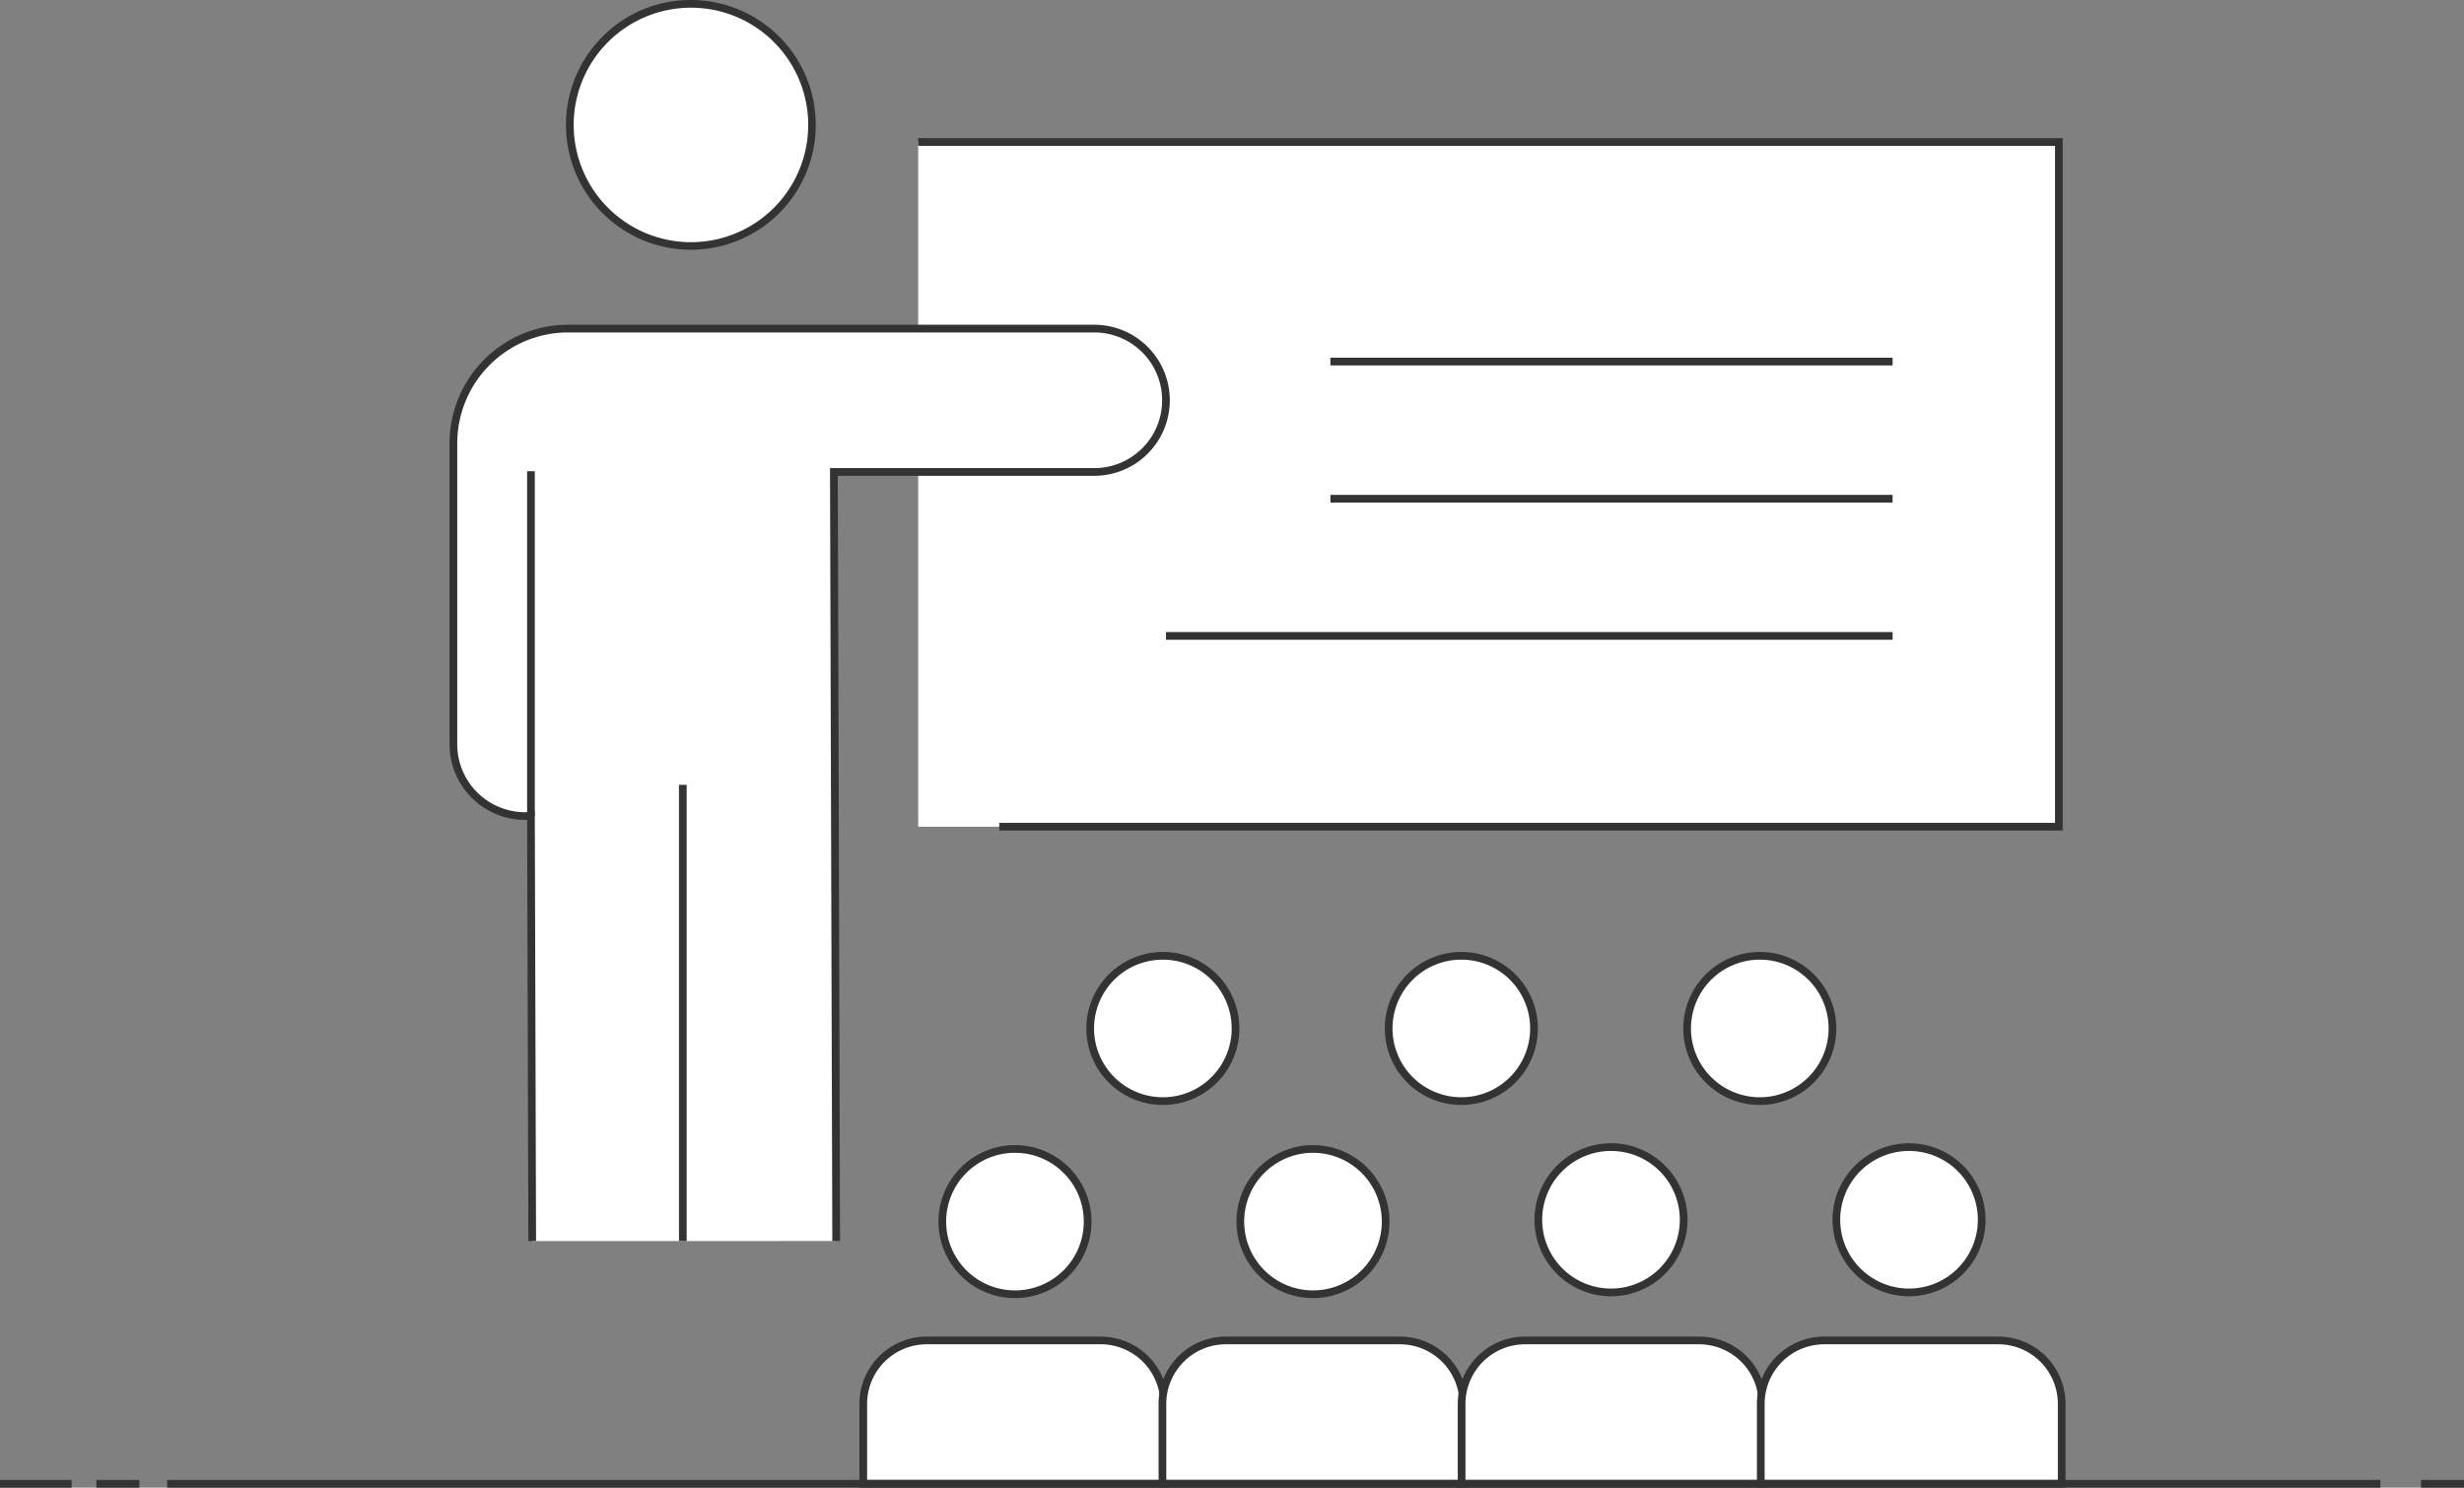 <svg xmlns="http://www.w3.org/2000/svg" width="320" height="193.234" viewBox="0 0 320 193.234"><rect x="0" y="0" width="320" height="193.234" fill="#808080" stroke="none"/><g transform="translate(-503.663 -2594.5)"><path d="M230.724,33.145H378.865v88.936H230.724" transform="translate(392.184 2579.803)" fill="#fff"/><path d="M379.365,122.581H241.251v-1H378.365V33.645H230.724v-1H379.365Z" transform="translate(392.184 2579.803)" fill="#333"/><path d="M180.992,16.229A15.72,15.72,0,1,1,165.272.5a15.725,15.725,0,0,1,15.72,15.729" transform="translate(428.115 2594.5)" fill="#fff"/><path d="M165.272,0a16.225,16.225,0,0,1,16.22,16.229A16.22,16.22,0,1,1,153.8,4.754,16.109,16.109,0,0,1,165.272,0Zm0,31.458a15.229,15.229,0,1,0-15.22-15.229A15.242,15.242,0,0,0,165.272,31.458Z" transform="translate(428.115 2594.5)" fill="#333"/><path d="M171.889,195.5l-.295-99.895h33.913a9.311,9.311,0,0,0,0-18.621H137.067a14.893,14.893,0,0,0-14.889,14.9V130.99a9.308,9.308,0,0,0,9.305,9.311c.263,0,.511-.056.768-.077l.163,55.281" transform="translate(440.367 2560.198)" fill="#fff"/><path d="M171.389,195.506l-.3-100.4h34.415a8.811,8.811,0,0,0,0-17.621H137.067a14.409,14.409,0,0,0-14.389,14.4V130.99a8.818,8.818,0,0,0,8.805,8.811,3.105,3.105,0,0,0,.409-.038c.1-.014.206-.028.317-.037l.54-.045.165,55.823-1,0-.161-54.718c-.086.008-.176.014-.27.014a9.819,9.819,0,0,1-9.805-9.811V91.885a15.393,15.393,0,0,1,15.389-15.4h68.441a9.811,9.811,0,0,1,0,19.621H172.1l.293,99.393Z" transform="translate(440.367 2560.198)" fill="#333"/><line y1="59.258" transform="translate(592.341 2696.443)" fill="#fff"/><path d="M.5,59.258h-1V0h1Z" transform="translate(592.341 2696.443)" fill="#333"/><line x2="73.011" transform="translate(676.444 2641.464)" fill="#fff"/><path d="M73.011.5H0v-1H73.011Z" transform="translate(676.444 2641.464)" fill="#333"/><line x2="73.011" transform="translate(676.444 2659.281)" fill="#fff"/><path d="M73.011.5H0v-1H73.011Z" transform="translate(676.444 2659.281)" fill="#333"/><line x2="94.364" transform="translate(655.091 2677.099)" fill="#fff"/><path d="M94.364.5H0v-1H94.364Z" transform="translate(655.091 2677.099)" fill="#333"/><path d="M254.9,290.228a9.432,9.432,0,1,1-9.432-9.437A9.435,9.435,0,0,1,254.9,290.228Z" transform="translate(390.003 2462.949)" fill="#fff"/><path d="M245.469,280.291a9.937,9.937,0,1,1-9.932,9.937A9.946,9.946,0,0,1,245.469,280.291Zm0,18.874a8.937,8.937,0,1,0-8.932-8.937A8.945,8.945,0,0,0,245.469,299.165Z" transform="translate(390.003 2462.949)" fill="#333"/><path d="M325.521,290.228a9.432,9.432,0,1,1-9.432-9.437A9.435,9.435,0,0,1,325.521,290.228Z" transform="translate(358.087 2462.949)" fill="#fff"/><path d="M316.089,280.291a9.937,9.937,0,1,1-9.932,9.937A9.946,9.946,0,0,1,316.089,280.291Zm0,18.874a8.937,8.937,0,1,0-8.932-8.937A8.945,8.945,0,0,0,316.089,299.165Z" transform="translate(358.087 2462.949)" fill="#333"/><path d="M396.141,290.228a9.432,9.432,0,1,1-9.432-9.437A9.435,9.435,0,0,1,396.141,290.228Z" transform="translate(326.17 2462.709)" fill="#fff"/><path d="M386.709,280.291a9.937,9.937,0,1,1-9.932,9.937A9.946,9.946,0,0,1,386.709,280.291Zm0,18.874a8.937,8.937,0,1,0-8.932-8.937A8.945,8.945,0,0,0,386.709,299.165Z" transform="translate(326.17 2462.709)" fill="#333"/><path d="M466.761,290.228a9.432,9.432,0,1,1-9.432-9.437A9.435,9.435,0,0,1,466.761,290.228Z" transform="translate(294.254 2462.709)" fill="#fff"/><path d="M457.329,280.291a9.937,9.937,0,1,1-9.932,9.937A9.946,9.946,0,0,1,457.329,280.291Zm0,18.874a8.937,8.937,0,1,0-8.932-8.937A8.945,8.945,0,0,0,457.329,299.165Z" transform="translate(294.254 2462.709)" fill="#333"/><path d="M360.673,244.053a9.432,9.432,0,1,1-9.432-9.437A9.434,9.434,0,0,1,360.673,244.053Z" transform="translate(342.199 2484.036)" fill="#fff"/><path d="M351.241,234.116a9.937,9.937,0,1,1-9.932,9.937A9.946,9.946,0,0,1,351.241,234.116Zm0,18.874a8.937,8.937,0,1,0-8.932-8.937A8.945,8.945,0,0,0,351.241,252.99Z" transform="translate(342.199 2484.036)" fill="#333"/><path d="M431.4,244.053a9.432,9.432,0,1,1-9.432-9.437A9.434,9.434,0,0,1,431.4,244.053Z" transform="translate(310.236 2484.036)" fill="#fff"/><path d="M421.966,234.116a9.937,9.937,0,1,1-9.932,9.937A9.946,9.946,0,0,1,421.966,234.116Zm0,18.874a8.937,8.937,0,1,0-8.932-8.937A8.945,8.945,0,0,0,421.966,252.99Z" transform="translate(310.236 2484.036)" fill="#333"/><path d="M289.947,244.053a9.432,9.432,0,1,1-9.432-9.437A9.434,9.434,0,0,1,289.947,244.053Z" transform="translate(374.164 2484.036)" fill="#fff"/><path d="M280.515,234.116a9.937,9.937,0,1,1-9.932,9.937A9.946,9.946,0,0,1,280.515,234.116Zm0,18.874a8.937,8.937,0,1,0-8.932-8.937A8.945,8.945,0,0,0,280.515,252.99Z" transform="translate(374.164 2484.036)" fill="#333"/><path d="M256.509,344.423H217.427V334.039a8.237,8.237,0,0,1,8.237-8.237h22.608a8.237,8.237,0,0,1,8.237,8.237Z" transform="translate(398.348 2442.81)" fill="#fff"/><path d="M257.009,344.923H216.927V334.039a8.747,8.747,0,0,1,8.737-8.737h22.608a8.747,8.747,0,0,1,8.737,8.737Zm-39.082-1h38.082v-9.884a7.746,7.746,0,0,0-7.737-7.737H225.664a7.746,7.746,0,0,0-7.737,7.737Z" transform="translate(398.348 2442.81)" fill="#333"/><path d="M327.445,344.423H288.363V334.039A8.237,8.237,0,0,1,296.6,325.8h22.608a8.237,8.237,0,0,1,8.237,8.237Z" transform="translate(366.265 2442.81)" fill="#fff"/><path d="M327.945,344.923H287.863V334.039A8.747,8.747,0,0,1,296.6,325.3h22.608a8.747,8.747,0,0,1,8.737,8.737Zm-39.082-1h38.082v-9.884a7.746,7.746,0,0,0-7.737-7.737H296.6a7.746,7.746,0,0,0-7.737,7.737Z" transform="translate(366.265 2442.81)" fill="#333"/><path d="M398.381,344.423H359.3V334.039a8.237,8.237,0,0,1,8.237-8.237h22.608a8.237,8.237,0,0,1,8.237,8.237Z" transform="translate(334.183 2442.81)" fill="#fff"/><path d="M398.881,344.923H358.8V334.039a8.747,8.747,0,0,1,8.737-8.737h22.608a8.747,8.747,0,0,1,8.737,8.737Zm-39.082-1h38.082v-9.884a7.746,7.746,0,0,0-7.737-7.737H367.536a7.746,7.746,0,0,0-7.737,7.737Z" transform="translate(334.183 2442.81)" fill="#333"/><path d="M469.317,344.423H430.235V334.039a8.237,8.237,0,0,1,8.237-8.237H461.08a8.237,8.237,0,0,1,8.237,8.237Z" transform="translate(302.1 2442.81)" fill="#fff"/><path d="M469.817,344.923H429.735V334.039a8.747,8.747,0,0,1,8.737-8.737H461.08a8.747,8.747,0,0,1,8.737,8.737Zm-39.082-1h38.082v-9.884a7.746,7.746,0,0,0-7.737-7.737H438.472a7.746,7.746,0,0,0-7.737,7.737Z" transform="translate(302.1 2442.81)" fill="#333"/><path d="M287.434.5H0v-1H287.434Z" transform="translate(525.371 2787.234)" fill="#333"/><path d="M5.583.5H0v-1H5.583Z" transform="translate(516.179 2787.234)" fill="#333"/><path d="M9.305.5H0v-1H9.305Z" transform="translate(503.663 2787.234)" fill="#333"/><path d="M5.583.5H0v-1H5.583Z" transform="translate(818.08 2787.234)" fill="#333"/><line y1="44.754" transform="translate(572.617 2655.708)" fill="#fff"/><path d="M.5,44.754h-1V0h1Z" transform="translate(572.617 2655.708)" fill="#333"/></g></svg>